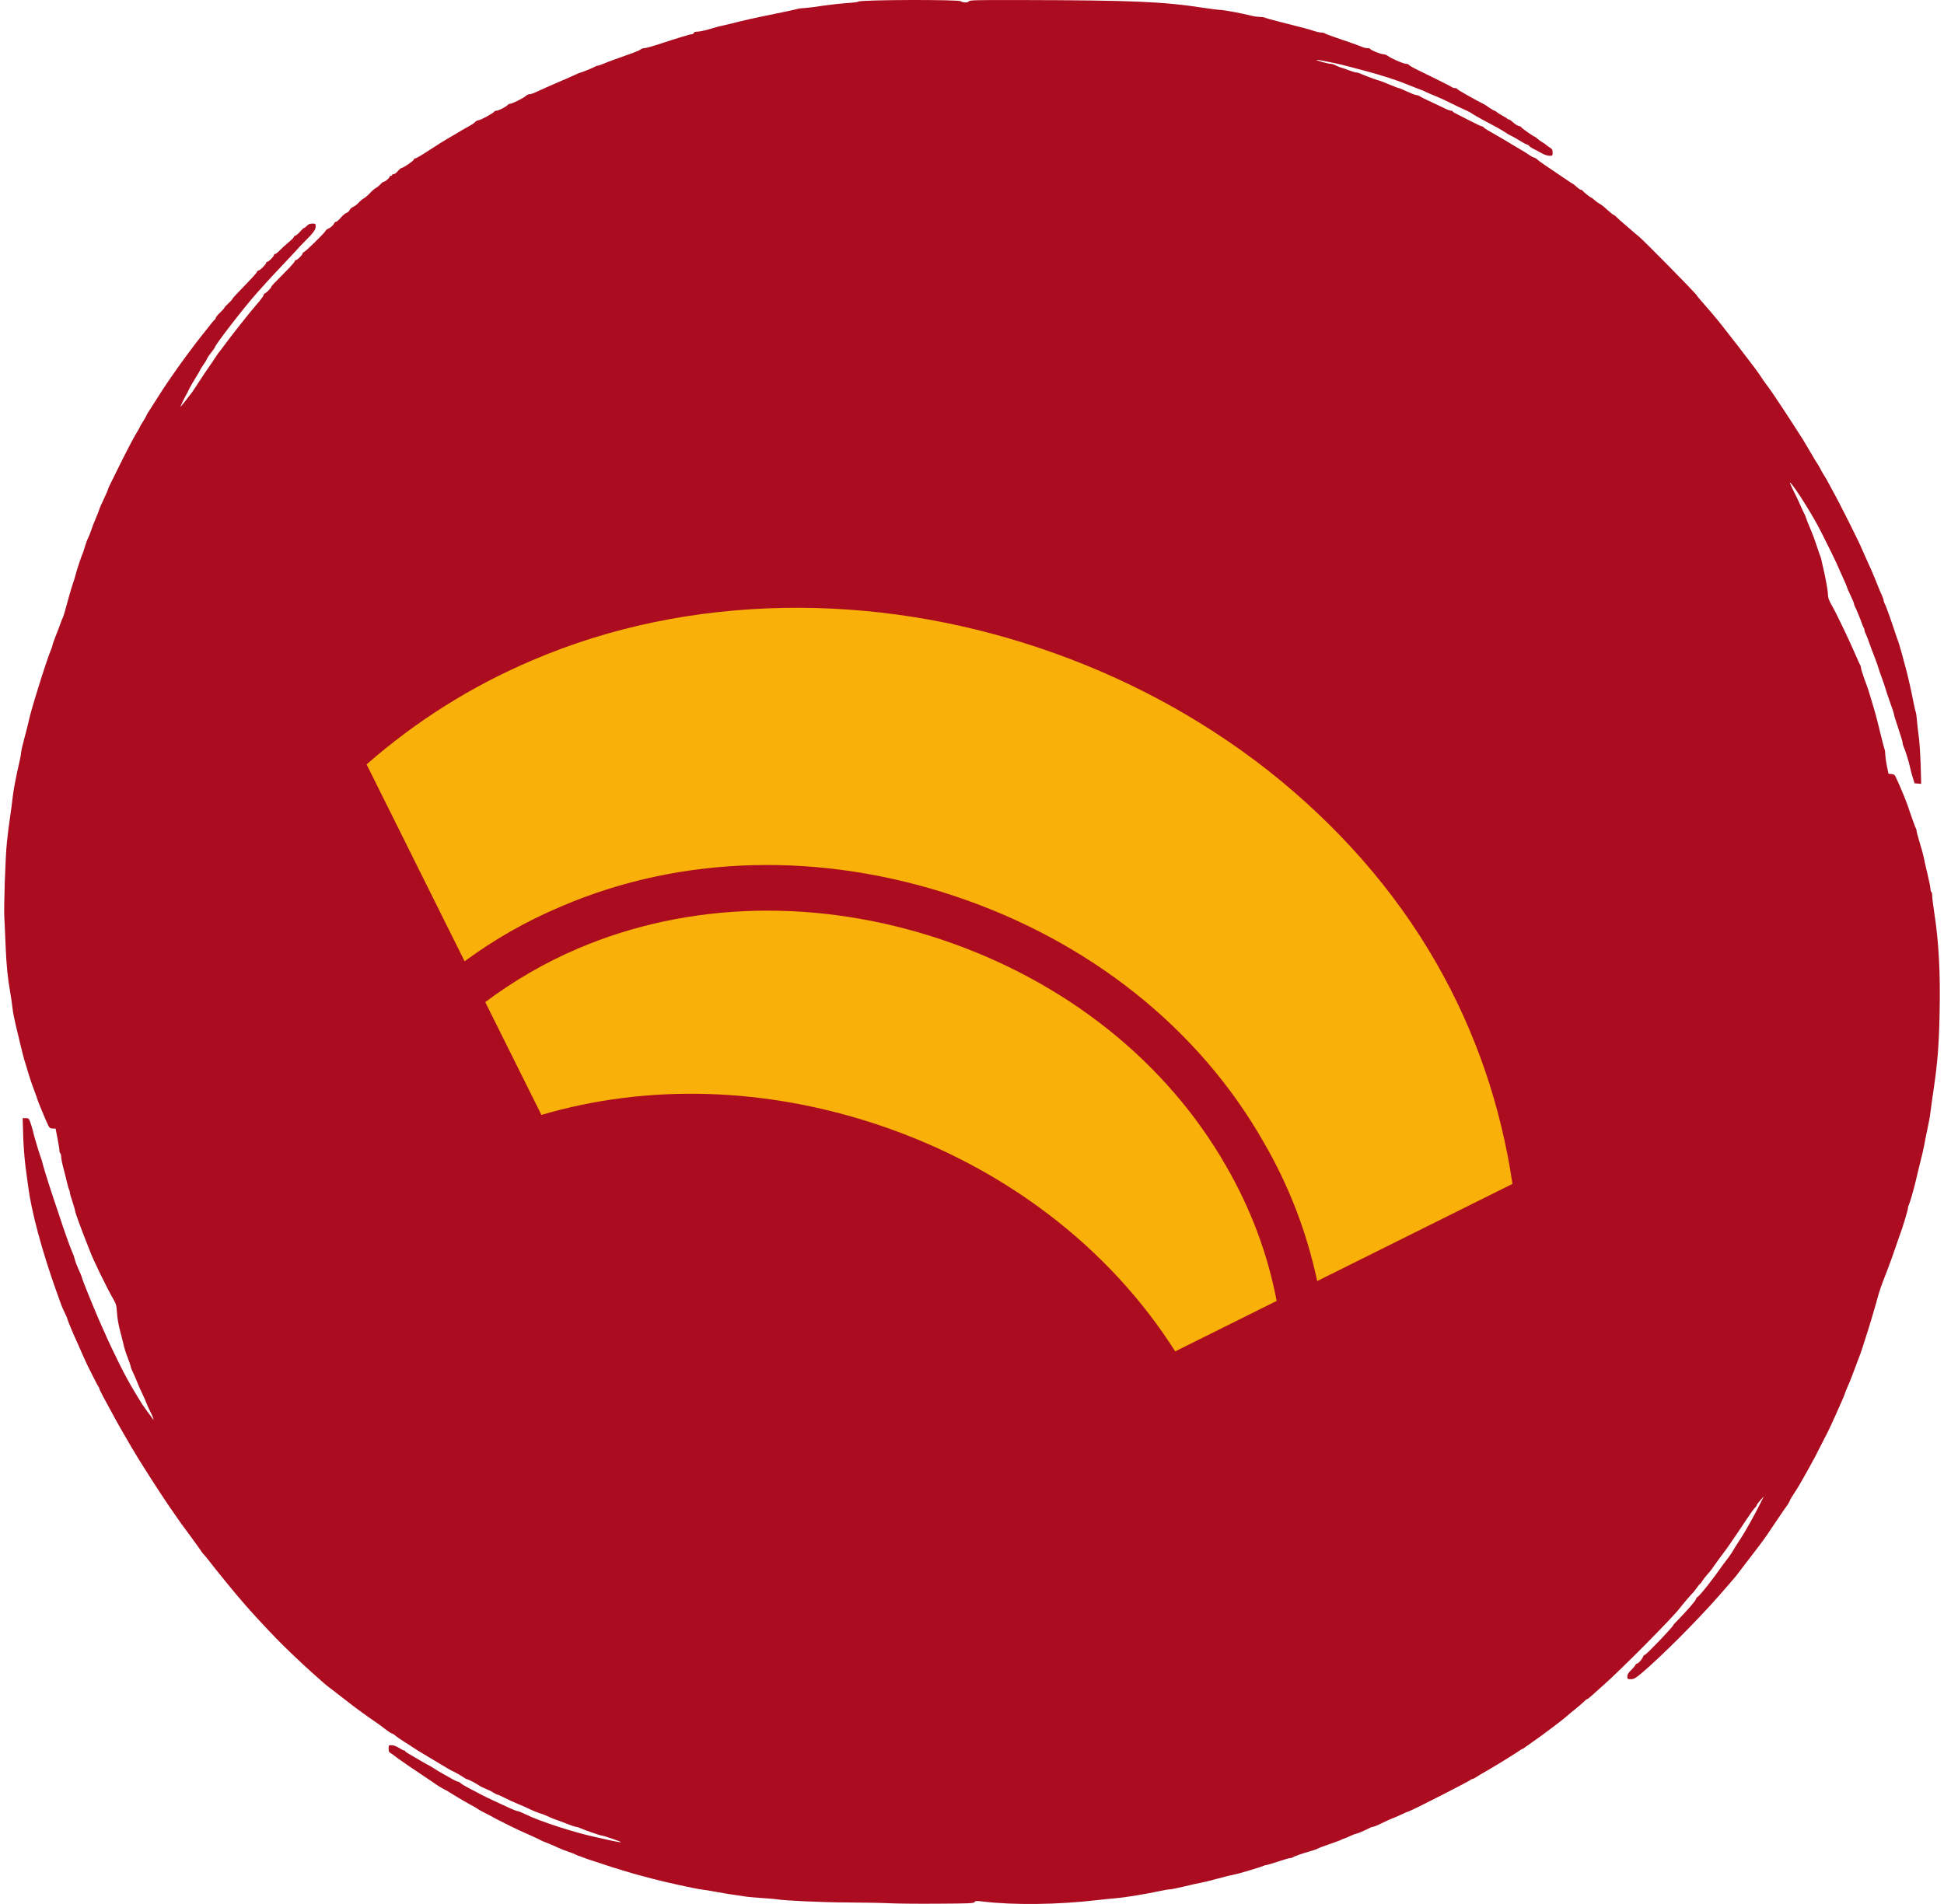 <svg width="98" height="96" viewBox="0 0 98 96" fill="none" xmlns="http://www.w3.org/2000/svg">
<path d="M44.836 95.963C44.499 95.945 43.562 95.928 42.752 95.924C41.46 95.919 39.52 95.832 39.144 95.761C39.069 95.748 38.745 95.722 38.421 95.7C38.097 95.678 37.751 95.648 37.655 95.635C36.862 95.521 36.499 95.464 36.1 95.389C35.846 95.341 35.513 95.284 35.356 95.267C35.027 95.227 33.495 94.89 32.86 94.719C32.728 94.684 32.492 94.623 32.334 94.579C31.98 94.492 30.889 94.159 30.451 94.01C30.272 93.949 29.996 93.857 29.838 93.808C29.681 93.76 29.497 93.695 29.422 93.664C29.352 93.633 29.243 93.594 29.181 93.576C29.12 93.559 29.054 93.528 29.028 93.511C29.006 93.493 28.849 93.432 28.678 93.375C28.511 93.318 28.262 93.222 28.131 93.16C27.999 93.095 27.771 92.998 27.627 92.941C27.373 92.845 27.294 92.81 27.136 92.722C27.093 92.701 26.939 92.63 26.795 92.565C26.401 92.394 25.893 92.158 25.744 92.079C25.674 92.044 25.477 91.943 25.306 91.86C25.14 91.777 24.969 91.693 24.934 91.667C24.899 91.645 24.719 91.549 24.535 91.457C24.351 91.365 24.141 91.251 24.076 91.203C24.006 91.155 23.813 91.041 23.642 90.953C23.476 90.861 23.147 90.673 22.919 90.529C22.692 90.384 22.425 90.226 22.328 90.183C22.232 90.135 22.074 90.038 21.978 89.968C21.882 89.898 21.575 89.692 21.299 89.508C21.023 89.324 20.699 89.105 20.577 89.022C19.986 88.611 19.885 88.536 19.837 88.492C19.81 88.466 19.745 88.422 19.688 88.392C19.613 88.352 19.591 88.3 19.591 88.168C19.591 87.998 19.596 87.993 19.745 87.993C19.837 87.993 19.977 88.046 20.104 88.124C20.218 88.199 20.336 88.256 20.366 88.256C20.397 88.256 20.424 88.269 20.424 88.291C20.424 88.308 20.476 88.352 20.546 88.392C20.927 88.624 21.663 89.044 21.68 89.044C21.689 89.044 21.781 89.101 21.882 89.167C21.982 89.237 22.193 89.364 22.35 89.447C22.508 89.535 22.722 89.657 22.832 89.719C22.941 89.78 23.055 89.832 23.086 89.832C23.116 89.832 23.182 89.867 23.23 89.915C23.279 89.959 23.471 90.073 23.655 90.169C23.839 90.266 24.119 90.41 24.277 90.494C24.549 90.638 24.947 90.822 25.691 91.164C25.884 91.251 26.068 91.321 26.107 91.321C26.147 91.321 26.335 91.4 26.532 91.496C27.202 91.829 28.971 92.403 30.035 92.63C30.254 92.679 30.613 92.757 30.841 92.81C31.069 92.858 31.275 92.893 31.301 92.885C31.349 92.867 30.416 92.547 30.32 92.547C30.259 92.547 29.448 92.267 29.238 92.171C29.164 92.136 29.072 92.109 29.032 92.109C28.997 92.109 28.814 92.048 28.625 91.974C28.437 91.899 28.196 91.812 28.087 91.772C27.977 91.737 27.767 91.654 27.614 91.58C27.46 91.51 27.32 91.453 27.303 91.453C27.25 91.453 26.821 91.282 26.642 91.19C26.558 91.146 26.322 91.041 26.116 90.958C25.91 90.874 25.608 90.734 25.437 90.647C25.271 90.559 25.109 90.489 25.083 90.489C25.061 90.489 24.951 90.437 24.842 90.367C24.737 90.301 24.57 90.222 24.474 90.187C24.378 90.152 24.22 90.073 24.124 90.007C23.966 89.898 23.572 89.701 23.515 89.701C23.502 89.701 23.405 89.644 23.3 89.57C23.191 89.499 23.007 89.394 22.893 89.338C22.705 89.25 22.591 89.184 22.241 88.97C22.193 88.939 22.026 88.843 21.873 88.751C21.72 88.659 21.514 88.536 21.413 88.475C21.317 88.414 21.168 88.326 21.085 88.278C21.006 88.23 20.879 88.146 20.8 88.094C20.726 88.041 20.52 87.91 20.345 87.8C20.169 87.687 19.981 87.56 19.933 87.511C19.881 87.463 19.797 87.411 19.749 87.398C19.697 87.38 19.565 87.297 19.456 87.209C19.224 87.03 19.053 86.907 18.913 86.811C18.619 86.614 17.919 86.11 17.7 85.935C17.564 85.826 17.358 85.668 17.249 85.585C17.135 85.501 16.999 85.396 16.947 85.353C16.898 85.313 16.745 85.191 16.605 85.09C16.469 84.985 16.329 84.871 16.294 84.836C16.259 84.801 16.009 84.578 15.734 84.337C15.195 83.859 14.284 82.988 13.925 82.611C13.803 82.48 13.605 82.274 13.487 82.152C13.299 81.959 12.69 81.298 12.362 80.921C12.152 80.685 11.648 80.085 11.438 79.822C10.799 79.034 10.685 78.889 10.531 78.688C10.439 78.57 10.312 78.412 10.247 78.346C10.185 78.281 10.133 78.21 10.133 78.197C10.133 78.184 9.914 77.882 9.651 77.523C9.196 76.914 9.025 76.674 8.521 75.938C8 75.18 6.954 73.538 6.643 72.995C6.546 72.829 6.363 72.513 6.236 72.295C6.109 72.08 5.942 71.782 5.863 71.638C5.277 70.574 5.009 70.066 5.009 70.022C5.009 69.991 4.992 69.952 4.97 69.93C4.953 69.904 4.847 69.72 4.747 69.514C4.642 69.308 4.502 69.032 4.436 68.897C4.37 68.765 4.248 68.498 4.164 68.305C4.081 68.117 3.963 67.85 3.906 67.719C3.691 67.254 3.437 66.646 3.407 66.536C3.394 66.475 3.345 66.357 3.302 66.273C3.192 66.046 3.096 65.831 3.048 65.682C3.021 65.612 2.925 65.336 2.829 65.069C2.111 63.055 1.585 61.097 1.419 59.815C1.397 59.648 1.34 59.201 1.287 58.829C1.239 58.453 1.182 57.752 1.169 57.266L1.143 56.377H1.296C1.436 56.377 1.458 56.395 1.519 56.565C1.559 56.666 1.611 56.837 1.638 56.946C1.664 57.056 1.708 57.222 1.734 57.319C1.795 57.551 2.027 58.304 2.076 58.413C2.093 58.461 2.137 58.602 2.163 58.72C2.224 58.961 2.527 59.924 2.75 60.581C2.829 60.809 2.934 61.124 2.986 61.281C3.188 61.921 3.525 62.862 3.621 63.081C3.683 63.213 3.744 63.383 3.761 63.467C3.792 63.607 3.867 63.799 4.05 64.202C4.094 64.307 4.134 64.408 4.134 64.434C4.134 64.487 4.629 65.709 4.992 66.558C5.023 66.632 5.119 66.843 5.202 67.031C5.29 67.215 5.36 67.377 5.36 67.386C5.36 67.403 5.824 68.384 6.008 68.748C6.297 69.33 6.52 69.733 6.809 70.215C6.98 70.49 7.142 70.757 7.168 70.806C7.199 70.854 7.322 71.025 7.44 71.187C7.562 71.344 7.681 71.511 7.711 71.559C7.795 71.681 7.685 71.366 7.58 71.182C7.536 71.099 7.457 70.928 7.409 70.81C7.365 70.688 7.256 70.438 7.168 70.258C7.081 70.079 6.998 69.891 6.98 69.842C6.923 69.689 6.669 69.102 6.625 69.023C6.603 68.98 6.586 68.923 6.586 68.892C6.586 68.861 6.511 68.647 6.424 68.419C6.336 68.192 6.253 67.924 6.236 67.828C6.214 67.732 6.139 67.416 6.06 67.127C5.973 66.803 5.912 66.444 5.898 66.19C5.872 65.809 5.859 65.757 5.693 65.468C5.399 64.96 4.707 63.545 4.554 63.129C4.519 63.042 4.431 62.819 4.361 62.639C4.103 61.995 3.783 61.119 3.783 61.049C3.783 61.01 3.726 60.804 3.652 60.59C3.582 60.371 3.521 60.165 3.521 60.125C3.521 60.086 3.503 60.02 3.481 59.977C3.459 59.937 3.411 59.766 3.372 59.596C3.332 59.429 3.254 59.105 3.192 58.877C3.131 58.654 3.083 58.404 3.083 58.321C3.083 58.242 3.065 58.164 3.039 58.151C3.017 58.137 2.995 58.072 2.995 58.01C2.995 57.945 2.951 57.669 2.899 57.397L2.802 56.903H2.658C2.544 56.903 2.5 56.876 2.439 56.762C2.347 56.583 1.9 55.51 1.87 55.392C1.861 55.343 1.835 55.265 1.813 55.217C1.734 55.024 1.506 54.376 1.467 54.231C1.445 54.148 1.375 53.92 1.314 53.728C1.252 53.535 1.182 53.29 1.156 53.18C1.13 53.071 1.09 52.913 1.068 52.83C1.047 52.747 1.003 52.55 0.963 52.392C0.928 52.234 0.845 51.902 0.784 51.648C0.722 51.394 0.652 51.03 0.631 50.838C0.613 50.645 0.56 50.299 0.521 50.071C0.381 49.274 0.324 48.683 0.28 47.641C0.258 47.063 0.232 46.454 0.219 46.283C0.184 45.806 0.271 43.157 0.35 42.452C0.385 42.102 0.455 41.55 0.504 41.226C0.552 40.902 0.609 40.468 0.631 40.262C0.666 39.903 0.806 39.154 0.985 38.388C1.029 38.191 1.068 37.977 1.068 37.92C1.068 37.858 1.143 37.53 1.239 37.184C1.331 36.842 1.419 36.492 1.436 36.409C1.519 35.927 2.36 33.239 2.579 32.739C2.614 32.66 2.645 32.569 2.645 32.538C2.645 32.507 2.715 32.306 2.798 32.091C2.886 31.877 2.995 31.583 3.048 31.439C3.096 31.294 3.153 31.159 3.17 31.132C3.197 31.093 3.31 30.703 3.507 29.972C3.543 29.84 3.613 29.613 3.661 29.468C3.713 29.324 3.788 29.078 3.827 28.921C3.897 28.663 4.081 28.106 4.173 27.892C4.195 27.844 4.243 27.686 4.287 27.541C4.331 27.397 4.401 27.2 4.449 27.108C4.497 27.012 4.563 26.845 4.598 26.736C4.629 26.626 4.734 26.35 4.834 26.123C4.931 25.895 5.009 25.694 5.009 25.672C5.009 25.65 5.106 25.426 5.228 25.172C5.347 24.918 5.447 24.691 5.447 24.669C5.447 24.643 5.513 24.489 5.596 24.332C5.679 24.17 5.885 23.754 6.056 23.403C6.428 22.654 6.744 22.05 6.897 21.805C6.958 21.709 7.019 21.595 7.037 21.555C7.05 21.512 7.133 21.367 7.221 21.236C7.304 21.1 7.374 20.982 7.374 20.964C7.374 20.947 7.475 20.776 7.602 20.583C8.11 19.782 8.338 19.432 8.425 19.309C8.473 19.239 8.627 19.016 8.767 18.814C9.108 18.315 9.879 17.277 10.199 16.883C10.343 16.703 10.523 16.48 10.597 16.379C10.671 16.279 10.763 16.174 10.803 16.139C10.847 16.108 10.877 16.055 10.877 16.025C10.877 15.994 10.978 15.871 11.096 15.758C11.219 15.644 11.315 15.534 11.315 15.512C11.315 15.495 11.403 15.399 11.512 15.298C11.622 15.197 11.709 15.101 11.709 15.083C11.709 15.066 11.823 14.934 11.959 14.79C12.769 13.954 12.922 13.783 12.949 13.717C12.966 13.673 13.001 13.638 13.036 13.638C13.106 13.638 13.417 13.327 13.417 13.253C13.417 13.222 13.443 13.2 13.474 13.2C13.544 13.2 13.811 12.929 13.811 12.859C13.811 12.828 13.838 12.806 13.868 12.806C13.903 12.806 13.999 12.732 14.083 12.644C14.17 12.552 14.367 12.368 14.525 12.237C14.687 12.106 14.818 11.97 14.818 11.944C14.818 11.913 14.845 11.887 14.88 11.887C14.915 11.887 15.02 11.799 15.116 11.69C15.213 11.58 15.309 11.492 15.331 11.492C15.353 11.492 15.418 11.444 15.475 11.383C15.55 11.304 15.624 11.274 15.747 11.274C15.909 11.274 15.913 11.278 15.913 11.422C15.913 11.585 15.799 11.738 15.344 12.193C15.208 12.325 14.998 12.552 14.871 12.697C14.744 12.837 14.415 13.187 14.148 13.467C13.877 13.752 13.54 14.116 13.391 14.282C13.242 14.444 13.036 14.68 12.927 14.799C12.322 15.477 10.834 17.4 10.834 17.509C10.834 17.527 10.75 17.641 10.654 17.768C10.553 17.89 10.457 18.039 10.435 18.092C10.418 18.144 10.33 18.289 10.242 18.407C10.159 18.529 10.089 18.643 10.089 18.657C10.089 18.674 9.993 18.836 9.879 19.02C9.761 19.204 9.612 19.462 9.546 19.594C9.485 19.725 9.402 19.883 9.367 19.944C9.275 20.102 9.082 20.513 9.099 20.513C9.113 20.513 9.52 19.997 9.699 19.756C9.734 19.703 9.861 19.51 9.98 19.331C10.094 19.151 10.238 18.932 10.295 18.849C10.566 18.459 10.904 17.96 10.943 17.895C10.969 17.855 11.035 17.759 11.096 17.689C11.158 17.614 11.245 17.496 11.293 17.43C11.574 17.036 12.585 15.753 12.944 15.342C13.133 15.127 13.286 14.921 13.286 14.886C13.286 14.847 13.321 14.803 13.36 14.79C13.439 14.759 13.675 14.514 13.68 14.457C13.68 14.422 13.759 14.339 14.459 13.634C14.683 13.406 14.862 13.196 14.862 13.17C14.862 13.139 14.888 13.113 14.919 13.113C14.989 13.113 15.256 12.846 15.256 12.776C15.256 12.749 15.287 12.719 15.322 12.71C15.396 12.692 16.377 11.733 16.412 11.641C16.425 11.606 16.482 11.558 16.535 11.536C16.666 11.484 16.806 11.357 16.846 11.26C16.859 11.221 16.903 11.186 16.938 11.186C16.973 11.186 17.082 11.09 17.183 10.971C17.284 10.853 17.415 10.744 17.472 10.731C17.533 10.713 17.599 10.652 17.621 10.595C17.643 10.538 17.726 10.459 17.809 10.428C17.888 10.393 18.015 10.297 18.085 10.214C18.155 10.135 18.269 10.039 18.339 10.004C18.405 9.969 18.545 9.85 18.646 9.741C18.742 9.631 18.882 9.513 18.948 9.478C19.018 9.443 19.119 9.36 19.175 9.294C19.232 9.229 19.302 9.172 19.329 9.172C19.403 9.172 19.635 8.983 19.635 8.922C19.635 8.891 19.666 8.865 19.701 8.865C19.736 8.865 19.767 8.848 19.767 8.821C19.767 8.799 19.806 8.778 19.854 8.778C19.898 8.778 19.994 8.707 20.06 8.624C20.126 8.541 20.209 8.471 20.239 8.471C20.327 8.471 20.857 8.108 20.857 8.046C20.861 8.016 20.892 7.989 20.931 7.989C20.966 7.989 21.22 7.845 21.488 7.67C22.013 7.324 22.473 7.039 22.788 6.86C22.898 6.798 23.086 6.689 23.204 6.614C23.327 6.54 23.519 6.426 23.633 6.369C23.752 6.308 23.892 6.216 23.94 6.163C23.992 6.106 24.071 6.063 24.119 6.063C24.22 6.063 24.855 5.717 24.903 5.638C24.921 5.607 24.978 5.581 25.026 5.581C25.127 5.581 25.521 5.384 25.595 5.292C25.621 5.257 25.678 5.231 25.722 5.231C25.823 5.231 26.414 4.933 26.515 4.832C26.563 4.784 26.642 4.749 26.698 4.749C26.756 4.749 26.882 4.709 26.979 4.661C27.079 4.613 27.342 4.495 27.57 4.394C27.793 4.298 28.038 4.188 28.109 4.158C28.183 4.127 28.389 4.035 28.568 3.961C28.748 3.882 28.976 3.781 29.068 3.737C29.164 3.689 29.26 3.654 29.282 3.654C29.322 3.654 29.9 3.418 30.022 3.348C30.066 3.321 30.127 3.304 30.162 3.304C30.193 3.304 30.316 3.26 30.434 3.208C30.631 3.124 31.095 2.954 31.918 2.664C32.085 2.603 32.255 2.529 32.291 2.494C32.33 2.459 32.417 2.428 32.483 2.428C32.549 2.428 32.842 2.349 33.136 2.253C34.222 1.898 34.782 1.727 34.865 1.727C34.913 1.727 34.962 1.697 34.979 1.662C34.992 1.618 35.062 1.596 35.163 1.596C35.251 1.596 35.492 1.548 35.702 1.487C36.135 1.355 36.31 1.311 36.582 1.254C36.691 1.233 37.015 1.154 37.304 1.079C37.593 1.009 38.049 0.904 38.312 0.852C39.393 0.633 40.155 0.471 40.216 0.444C40.251 0.431 40.431 0.409 40.611 0.401C40.79 0.387 41.206 0.335 41.53 0.282C41.854 0.234 42.375 0.177 42.682 0.155C42.993 0.138 43.255 0.103 43.273 0.081C43.339 -0.015 48.449 -0.033 48.449 0.068C48.449 0.085 48.523 0.107 48.615 0.12C48.733 0.133 48.795 0.12 48.834 0.068C48.887 0.006 49.132 -0.002 51.418 0.002C57.119 0.015 58.652 0.081 60.679 0.396C61.065 0.453 61.446 0.501 61.529 0.501C61.687 0.501 62.654 0.681 63.075 0.79C63.206 0.825 63.399 0.852 63.499 0.852C63.605 0.852 63.723 0.869 63.767 0.891C63.806 0.913 64.165 1.014 64.564 1.114C65.785 1.421 65.952 1.465 66.21 1.552C66.346 1.6 66.521 1.64 66.6 1.64C66.674 1.64 66.753 1.657 66.779 1.679C66.801 1.701 67.064 1.802 67.366 1.903C68.005 2.117 68.47 2.284 68.667 2.367C68.741 2.402 68.864 2.428 68.938 2.428C69.013 2.428 69.074 2.446 69.074 2.463C69.074 2.52 69.604 2.735 69.735 2.735C69.801 2.735 69.897 2.77 69.954 2.813C70.134 2.949 70.742 3.216 70.874 3.216C70.939 3.216 71.014 3.243 71.031 3.278C71.049 3.308 71.263 3.431 71.504 3.545C72.257 3.908 73.168 4.364 73.208 4.403C73.234 4.425 73.295 4.442 73.352 4.442C73.409 4.442 73.453 4.46 73.453 4.477C73.453 4.499 73.685 4.644 73.969 4.801C74.412 5.051 74.561 5.13 74.837 5.27C74.867 5.283 74.981 5.362 75.091 5.441C75.204 5.515 75.314 5.581 75.34 5.581C75.362 5.581 75.419 5.616 75.467 5.66C75.511 5.699 75.642 5.782 75.76 5.844C75.874 5.905 75.98 5.966 75.984 5.988C75.993 6.006 76.023 6.019 76.058 6.019C76.089 6.019 76.19 6.089 76.282 6.176C76.378 6.26 76.505 6.343 76.575 6.356C76.641 6.369 76.693 6.395 76.693 6.417C76.693 6.452 77.32 6.895 77.372 6.895C77.385 6.895 77.451 6.943 77.512 7C77.573 7.057 77.674 7.131 77.74 7.166C77.801 7.197 77.893 7.258 77.941 7.302C77.989 7.346 78.081 7.416 78.151 7.455C78.248 7.512 78.27 7.56 78.27 7.692C78.27 7.854 78.265 7.858 78.108 7.854C78.003 7.854 77.841 7.797 77.678 7.705C77.534 7.622 77.359 7.53 77.284 7.495C77.214 7.459 77.127 7.403 77.092 7.363C77.061 7.319 77.009 7.289 76.982 7.289C76.952 7.289 76.785 7.197 76.606 7.087C76.426 6.978 76.234 6.868 76.177 6.846C76.12 6.825 75.993 6.75 75.892 6.68C75.704 6.553 75.34 6.352 74.766 6.049C74.587 5.953 74.39 5.844 74.329 5.804C74.11 5.664 74.044 5.625 73.978 5.598C73.878 5.559 73.103 5.191 72.884 5.077C72.774 5.02 72.507 4.902 72.297 4.815C72.082 4.731 71.885 4.644 71.859 4.626C71.833 4.604 71.636 4.526 71.417 4.447C71.202 4.364 70.944 4.263 70.847 4.223C70.532 4.079 69.433 3.729 68.811 3.571C68.702 3.54 68.369 3.453 68.067 3.374C67.764 3.291 67.41 3.208 67.278 3.181C67.147 3.155 66.889 3.102 66.709 3.067C66.53 3.032 66.376 3.01 66.368 3.019C66.341 3.045 66.946 3.216 67.064 3.216C67.134 3.216 67.252 3.251 67.331 3.295C67.41 3.339 67.537 3.391 67.607 3.409C67.681 3.426 67.861 3.488 68.01 3.549C68.159 3.606 68.321 3.654 68.369 3.654C68.421 3.654 68.496 3.672 68.54 3.694C68.662 3.759 69.337 4.013 69.507 4.057C69.595 4.079 69.845 4.175 70.064 4.272C70.282 4.364 70.488 4.442 70.519 4.442C70.545 4.442 70.738 4.521 70.939 4.618C71.145 4.714 71.351 4.793 71.399 4.793C71.452 4.793 71.544 4.828 71.605 4.872C71.671 4.915 71.872 5.016 72.052 5.095C72.231 5.178 72.529 5.318 72.717 5.41C72.901 5.506 73.094 5.581 73.142 5.581C73.195 5.581 73.234 5.594 73.234 5.616C73.234 5.633 73.278 5.668 73.335 5.695C73.387 5.721 73.702 5.883 74.035 6.054C74.368 6.229 74.67 6.369 74.701 6.369C74.736 6.369 74.78 6.395 74.797 6.426C74.815 6.457 75.038 6.597 75.292 6.737C75.546 6.881 75.822 7.039 75.905 7.092C76.036 7.175 76.452 7.42 76.82 7.639C76.882 7.674 77.013 7.762 77.109 7.827C77.206 7.893 77.306 7.946 77.337 7.946C77.368 7.946 77.429 7.981 77.473 8.02C77.512 8.064 77.705 8.204 77.897 8.335C78.703 8.887 79.325 9.303 79.343 9.303C79.347 9.303 79.417 9.364 79.496 9.434C79.575 9.509 79.662 9.566 79.697 9.566C79.728 9.566 79.772 9.592 79.789 9.623C79.829 9.684 80.175 9.96 80.214 9.96C80.227 9.96 80.302 10.012 80.376 10.082C80.446 10.148 80.56 10.231 80.626 10.266C80.691 10.301 80.775 10.358 80.809 10.389C80.844 10.42 80.976 10.534 81.094 10.639C81.217 10.748 81.331 10.836 81.348 10.836C81.37 10.836 81.44 10.888 81.506 10.958C81.571 11.024 81.738 11.177 81.882 11.296C82.022 11.418 82.228 11.593 82.338 11.69C82.447 11.786 82.566 11.887 82.6 11.909C82.771 12.027 85.539 14.842 85.539 14.895C85.539 14.908 85.613 15.004 85.705 15.105C86.06 15.508 86.546 16.077 86.664 16.231C86.73 16.318 86.905 16.537 87.049 16.721C87.321 17.063 87.982 17.916 88.429 18.512C88.573 18.7 88.731 18.928 88.788 19.016C88.841 19.103 88.946 19.256 89.02 19.353C89.099 19.449 89.27 19.694 89.41 19.9C89.546 20.106 89.756 20.421 89.878 20.601C90.071 20.89 90.246 21.161 90.877 22.142C90.956 22.269 91.139 22.58 91.288 22.834C91.433 23.088 91.573 23.325 91.604 23.36C91.634 23.395 91.713 23.535 91.783 23.666C91.849 23.797 91.928 23.938 91.958 23.973C91.989 24.008 92.09 24.187 92.186 24.367C92.278 24.546 92.405 24.774 92.458 24.87C92.637 25.181 93.688 27.27 93.771 27.476C93.815 27.585 93.92 27.822 94.003 28.001C94.244 28.522 94.459 29.013 94.603 29.385C94.678 29.578 94.787 29.836 94.844 29.963C94.905 30.09 94.954 30.221 94.954 30.256C94.954 30.296 94.971 30.357 94.993 30.401C95.063 30.523 95.238 31.005 95.457 31.658C95.567 31.995 95.676 32.31 95.698 32.358C95.733 32.441 95.921 33.111 96.092 33.76C96.21 34.215 96.381 34.977 96.464 35.424C96.508 35.642 96.556 35.857 96.578 35.905C96.596 35.953 96.622 36.142 96.635 36.321C96.648 36.501 96.692 36.869 96.727 37.131C96.766 37.398 96.806 38.042 96.823 38.568L96.85 39.522L96.683 39.509L96.517 39.496L96.407 39.146C96.35 38.953 96.289 38.717 96.272 38.62C96.237 38.432 96.022 37.749 95.956 37.626C95.934 37.582 95.917 37.517 95.917 37.482C95.917 37.403 95.851 37.184 95.628 36.514C95.545 36.273 95.479 36.05 95.479 36.015C95.479 35.984 95.387 35.704 95.273 35.389C95.164 35.073 95.054 34.754 95.037 34.679C95.019 34.609 94.941 34.381 94.866 34.176C94.787 33.97 94.713 33.746 94.691 33.672C94.673 33.602 94.59 33.365 94.507 33.147C94.419 32.932 94.297 32.595 94.227 32.402C94.161 32.209 94.082 32.004 94.047 31.942C94.016 31.881 93.99 31.802 93.99 31.767C93.99 31.728 93.973 31.68 93.955 31.658C93.938 31.631 93.894 31.535 93.863 31.439C93.797 31.242 93.57 30.69 93.508 30.576C93.482 30.532 93.465 30.475 93.465 30.453C93.465 30.405 93.368 30.182 93.198 29.823C93.15 29.727 93.114 29.635 93.114 29.617C93.114 29.586 93.001 29.328 92.764 28.811C92.72 28.715 92.65 28.557 92.611 28.461C92.493 28.194 91.866 26.928 91.656 26.534C91.161 25.615 90.294 24.279 90.233 24.34C90.224 24.349 90.308 24.533 90.413 24.748C90.522 24.958 90.684 25.299 90.772 25.505C90.864 25.711 90.951 25.899 90.969 25.921C90.986 25.948 91.026 26.044 91.056 26.14C91.087 26.236 91.157 26.42 91.214 26.547C91.323 26.784 91.477 27.195 91.634 27.673C91.683 27.817 91.735 27.975 91.757 28.023C91.779 28.071 91.805 28.159 91.818 28.22C91.827 28.282 91.871 28.457 91.906 28.614C92.033 29.144 92.151 29.814 92.151 29.998C92.151 30.143 92.199 30.274 92.361 30.554C92.58 30.931 93.276 32.393 93.579 33.103C93.671 33.322 93.758 33.514 93.78 33.541C93.797 33.562 93.815 33.62 93.815 33.668C93.815 33.716 93.889 33.965 93.981 34.219C94.078 34.473 94.174 34.749 94.2 34.832C94.485 35.765 94.621 36.242 94.778 36.912C94.883 37.346 94.984 37.736 95.002 37.775C95.024 37.819 95.041 37.946 95.041 38.06C95.046 38.178 95.081 38.436 95.124 38.642L95.203 39.014L95.352 39.028C95.492 39.041 95.519 39.062 95.619 39.29C95.829 39.741 96.101 40.411 96.184 40.657C96.315 41.064 96.565 41.756 96.591 41.786C96.605 41.799 96.618 41.848 96.618 41.891C96.618 41.935 96.688 42.202 96.775 42.487C96.863 42.767 96.95 43.087 96.972 43.196C96.99 43.306 97.077 43.687 97.161 44.041C97.248 44.396 97.318 44.746 97.318 44.816C97.318 44.887 97.34 44.957 97.362 44.97C97.388 44.983 97.406 45.075 97.406 45.171C97.406 45.272 97.454 45.666 97.515 46.056C97.739 47.514 97.822 49.064 97.778 51.1C97.747 52.659 97.677 53.566 97.485 54.866C97.41 55.374 97.336 55.926 97.314 56.092C97.296 56.263 97.231 56.635 97.165 56.924C97.104 57.213 97.029 57.577 97.003 57.734C96.977 57.892 96.885 58.286 96.802 58.61C96.718 58.934 96.618 59.359 96.574 59.552C96.478 59.968 96.28 60.647 96.224 60.76C96.197 60.804 96.18 60.879 96.18 60.931C96.18 61.014 95.891 61.973 95.79 62.223C95.768 62.271 95.702 62.468 95.637 62.661C95.422 63.296 95.269 63.716 95.116 64.11C94.866 64.745 94.743 65.091 94.643 65.463C94.52 65.932 94.183 67.049 94.047 67.456C93.986 67.635 93.907 67.885 93.872 68.003C93.833 68.126 93.736 68.402 93.649 68.616C93.566 68.835 93.443 69.159 93.377 69.339C93.311 69.518 93.206 69.777 93.145 69.908C93.088 70.039 93.022 70.197 93.005 70.258C92.957 70.429 92.208 72.097 92.059 72.36C92.015 72.443 91.875 72.711 91.757 72.951C91.551 73.363 91.472 73.512 91.105 74.177C90.816 74.699 90.605 75.058 90.439 75.303C90.343 75.443 90.246 75.605 90.224 75.671C90.198 75.732 90.141 75.837 90.093 75.903C90.045 75.964 89.909 76.157 89.799 76.323C89.23 77.177 88.937 77.602 88.766 77.825C88.661 77.961 88.538 78.127 88.49 78.189C88.411 78.298 87.737 79.178 87.509 79.472C87.448 79.546 87.054 80.006 86.633 80.483C85.534 81.736 83.691 83.579 82.749 84.367C82.434 84.626 82.368 84.665 82.215 84.665C82.044 84.665 82.036 84.661 82.036 84.529C82.036 84.433 82.084 84.35 82.224 84.21C82.329 84.109 82.425 83.991 82.443 83.951C82.456 83.912 82.5 83.877 82.53 83.877C82.596 83.877 82.789 83.649 82.837 83.518C82.85 83.474 82.889 83.439 82.916 83.439C82.99 83.439 84.356 82.011 84.356 81.933C84.356 81.919 84.479 81.784 84.632 81.635C85.061 81.193 85.495 80.693 85.495 80.628C85.495 80.597 85.534 80.544 85.578 80.518C85.71 80.435 86.397 79.564 86.861 78.889C86.918 78.811 86.993 78.71 87.028 78.67C87.093 78.596 87.339 78.246 87.378 78.162C87.404 78.11 87.593 77.812 87.794 77.505C87.987 77.216 88.503 76.284 88.731 75.82L88.919 75.447L88.74 75.644C88.644 75.754 88.565 75.863 88.56 75.89C88.56 75.916 88.521 75.973 88.473 76.017C88.424 76.061 88.263 76.284 88.109 76.516C87.426 77.545 86.993 78.175 86.835 78.364C86.804 78.403 86.691 78.556 86.585 78.705C86.275 79.148 86.209 79.235 86.051 79.406C85.968 79.498 85.867 79.634 85.819 79.708C85.775 79.787 85.727 79.848 85.714 79.848C85.696 79.848 85.618 79.94 85.539 80.058C85.456 80.172 85.377 80.273 85.364 80.286C85.311 80.326 84.772 80.952 84.68 81.083C84.374 81.504 81.751 84.153 80.849 84.95C80.604 85.169 80.323 85.418 80.223 85.51C80.126 85.598 80.03 85.672 80.008 85.672C79.991 85.672 79.929 85.716 79.877 85.773C79.824 85.83 79.618 86.005 79.426 86.163C79.229 86.32 79.032 86.487 78.984 86.531C78.817 86.688 77.665 87.555 77.263 87.827C77.131 87.919 76.974 88.028 76.912 88.076C76.851 88.129 76.79 88.168 76.772 88.168C76.755 88.168 76.614 88.251 76.466 88.357C76.163 88.558 75.239 89.123 74.885 89.324C74.758 89.39 74.574 89.504 74.469 89.574C74.364 89.644 74.254 89.701 74.219 89.701C74.189 89.701 74.153 89.714 74.145 89.736C74.123 89.784 71.114 91.321 71.036 91.321C71.018 91.321 70.834 91.4 70.628 91.496C70.423 91.593 70.239 91.671 70.225 91.671C70.199 91.671 69.98 91.772 69.494 92.004C69.372 92.061 69.249 92.109 69.214 92.109C69.179 92.109 69.1 92.136 69.039 92.171C68.811 92.289 68.413 92.46 68.36 92.46C68.329 92.46 68.207 92.508 68.084 92.565C67.966 92.622 67.822 92.683 67.76 92.701C67.699 92.718 67.633 92.749 67.607 92.766C67.585 92.784 67.318 92.88 67.016 92.985C66.714 93.086 66.447 93.191 66.416 93.213C66.385 93.235 66.228 93.292 66.066 93.335C65.733 93.423 65.185 93.616 65.146 93.66C65.128 93.673 65.08 93.686 65.036 93.686C64.988 93.686 64.717 93.765 64.428 93.861C64.139 93.957 63.872 94.036 63.837 94.036C63.802 94.036 63.74 94.054 63.697 94.076C63.565 94.141 62.405 94.487 62.19 94.522C62.076 94.54 61.7 94.632 61.358 94.728C61.012 94.824 60.644 94.912 60.539 94.93C60.434 94.947 60.066 95.026 59.729 95.109C59.388 95.192 59.05 95.262 58.98 95.262C58.906 95.262 58.669 95.302 58.455 95.35C57.75 95.499 56.756 95.665 56.309 95.704C56.068 95.722 55.617 95.77 55.302 95.805C53.327 96.037 51.116 96.064 49.526 95.875C49.224 95.836 49.171 95.84 49.128 95.906C49.08 95.967 48.882 95.976 47.262 95.985C46.264 95.994 45.173 95.98 44.836 95.963Z" fill="#AC0C20"/>
<path d="M28.289 45.704C34.359 43.092 41.429 42.934 48.166 45.194C54.904 47.454 60.428 51.835 63.696 57.579C64.983 59.787 65.88 62.139 66.402 64.591L76.246 59.692C75.666 55.784 74.409 52.059 72.428 48.592C70.304 44.873 67.414 41.603 63.902 38.83C60.491 36.16 56.609 34.083 52.39 32.668C48.172 31.253 43.843 30.576 39.512 30.65C35.017 30.737 30.761 31.61 26.823 33.297C23.74 34.61 20.964 36.367 18.48 38.541L23.421 48.468C24.933 47.357 26.539 46.438 28.289 45.704Z" fill="#F9B008"/>
<path d="M61.809 58.791C58.793 53.52 53.705 49.467 47.459 47.372C41.233 45.284 34.71 45.443 29.125 47.83C27.451 48.544 25.892 49.456 24.462 50.526L27.293 56.214C32.651 54.639 38.586 54.807 44.3 56.724C50.648 58.853 55.92 62.899 59.244 68.137L63.483 66.028L64.358 65.592C63.904 63.208 63.048 60.938 61.809 58.791Z" fill="#F9B008"/>
</svg>
